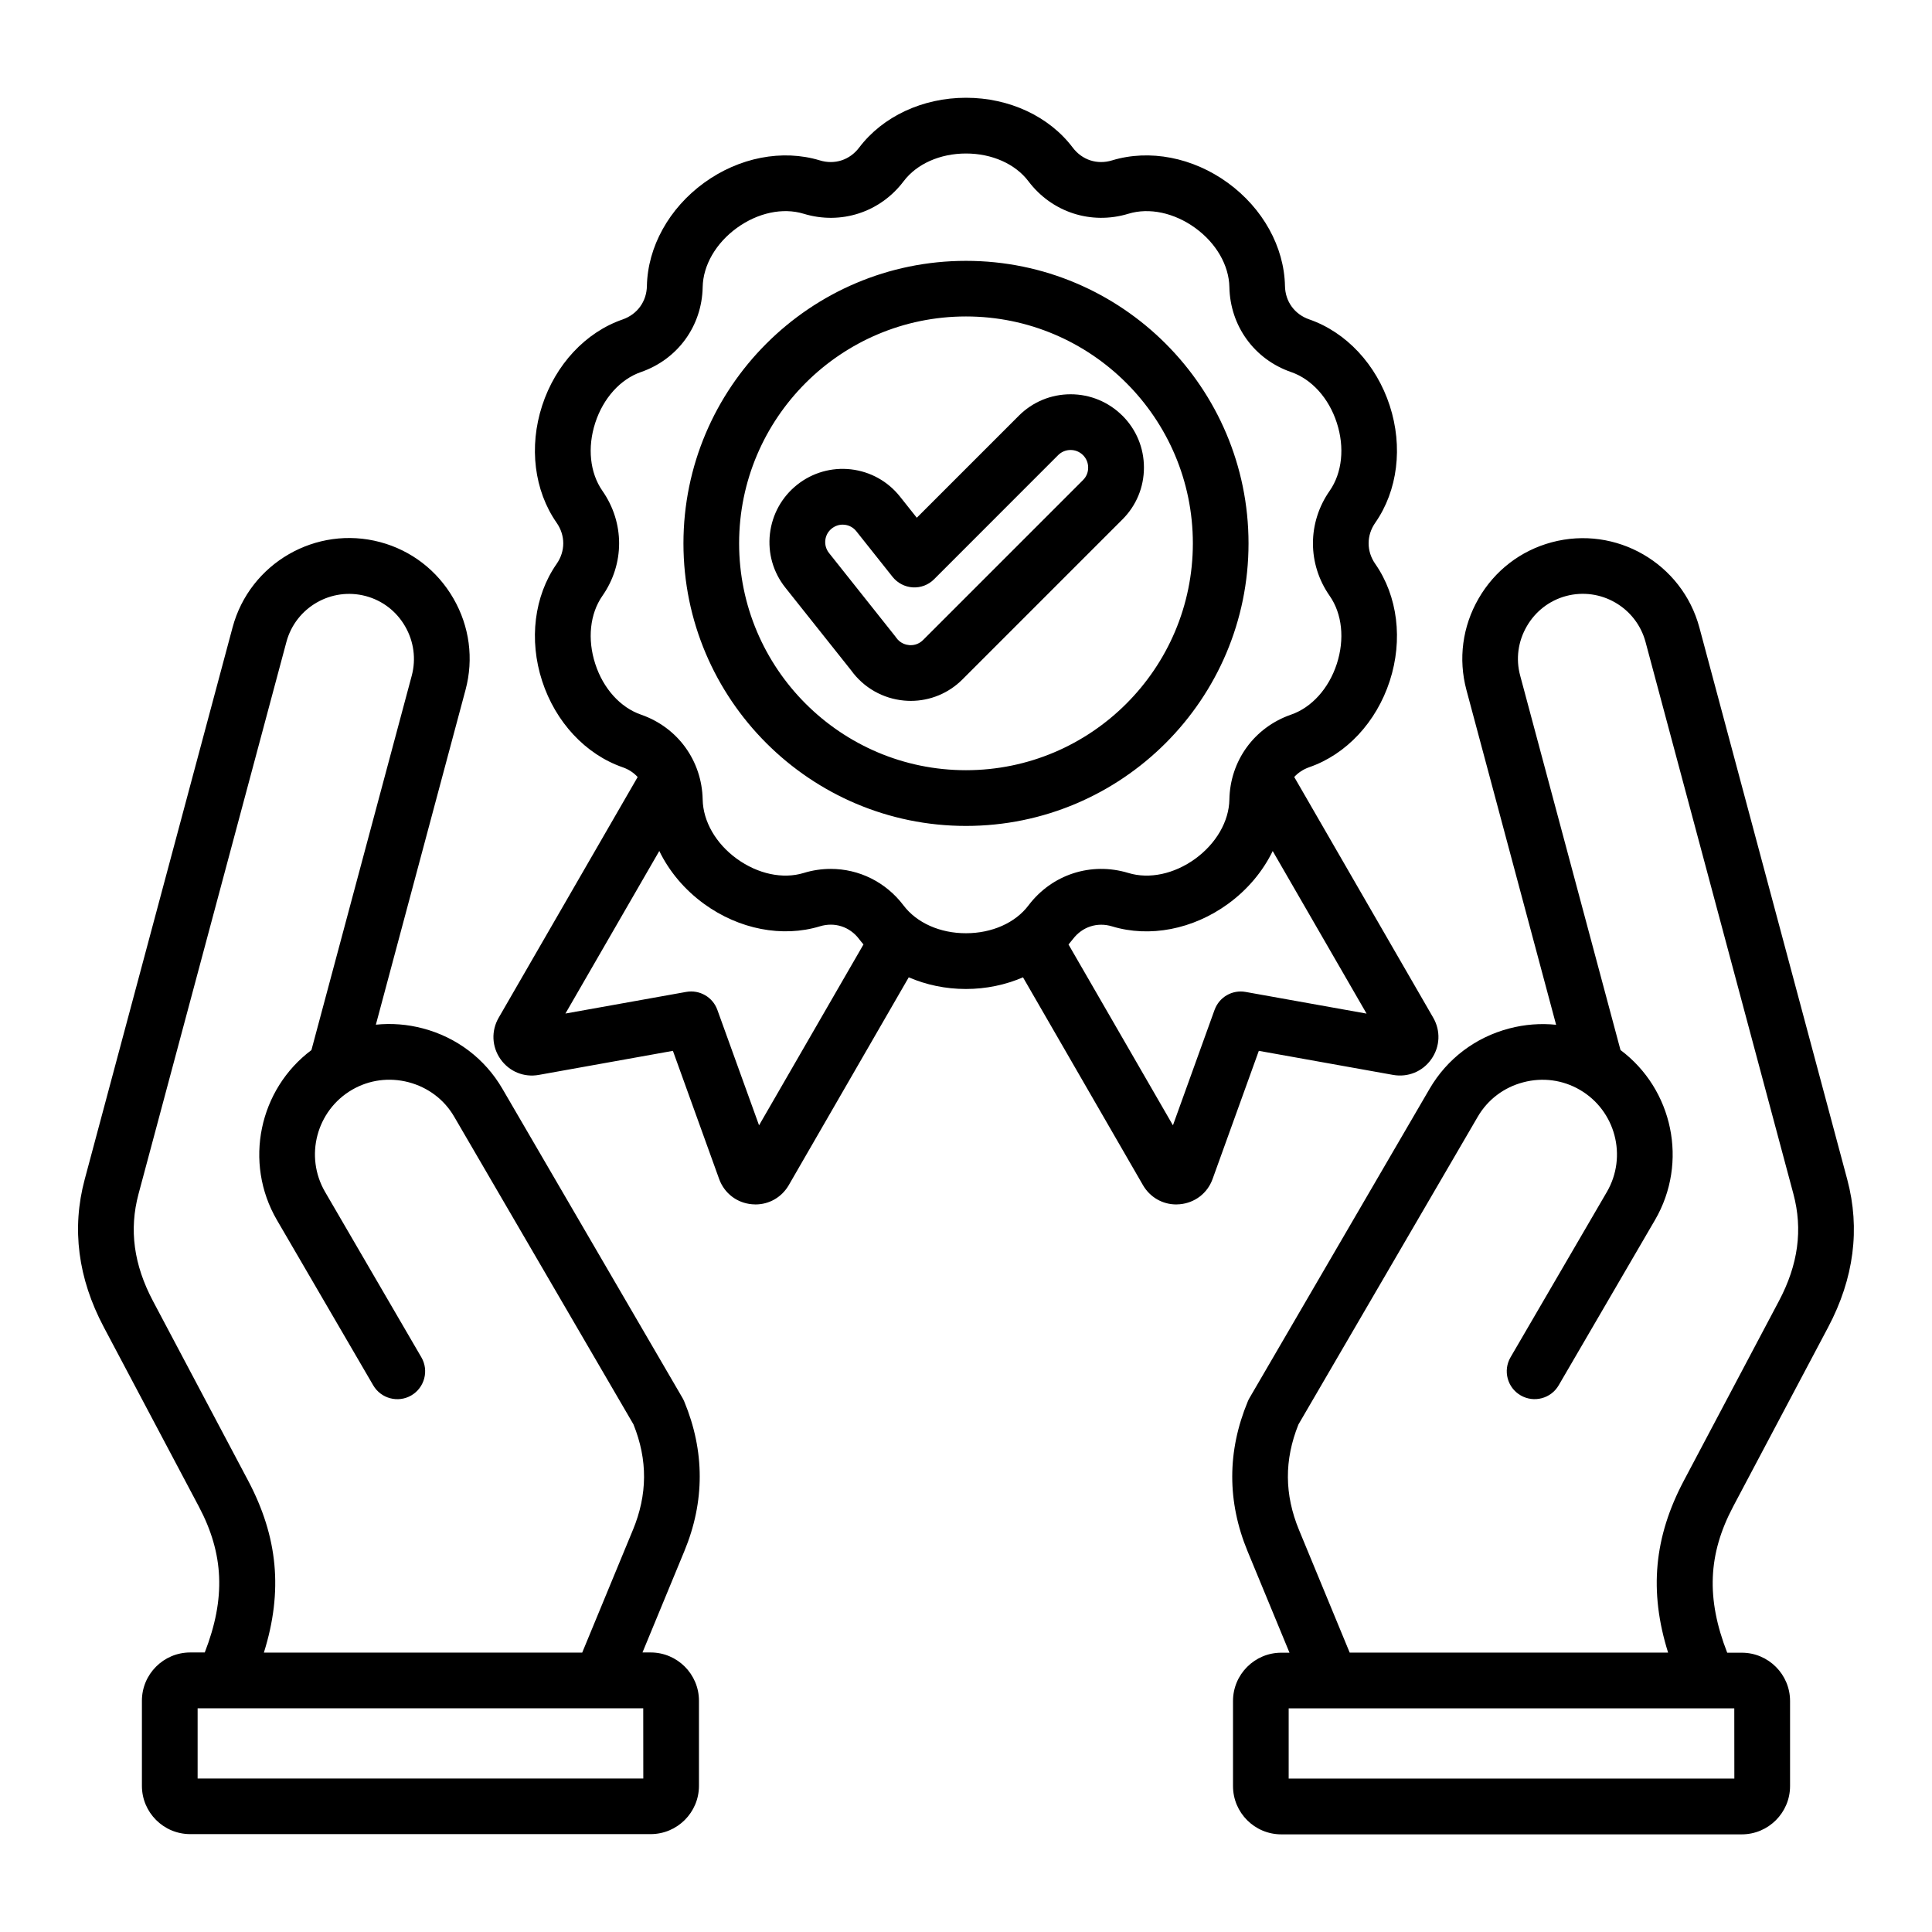 <?xml version="1.0" encoding="UTF-8"?>
<svg xmlns="http://www.w3.org/2000/svg" width="128pt" height="128pt" version="1.1" viewBox="0 0 128 128">
  <path d="m92.293 71.215c0.988 0.176 1.965-0.223 2.539-1.047 0.578-0.824 0.625-1.875 0.121-2.746l-9.207-15.945c0.262-0.285 0.598-0.508 0.996-0.648 2.453-0.848 4.445-2.984 5.332-5.711 0.887-2.727 0.527-5.625-0.957-7.754-0.59-0.844-0.59-1.891 0-2.734 1.484-2.129 1.844-5.027 0.957-7.754s-2.879-4.863-5.332-5.715c-0.973-0.336-1.59-1.184-1.609-2.211-0.051-2.594-1.465-5.148-3.785-6.836-2.32-1.688-5.188-2.242-7.672-1.488-0.984 0.301-1.98-0.023-2.602-0.844-1.559-2.07-4.207-3.305-7.074-3.305s-5.516 1.234-7.082 3.305c-0.621 0.82-1.617 1.145-2.602 0.844-2.484-0.754-5.352-0.199-7.672 1.488-2.32 1.688-3.734 4.242-3.785 6.836-0.02 1.027-0.637 1.875-1.609 2.215-2.453 0.848-4.445 2.984-5.332 5.711s-0.527 5.625 0.957 7.754c0.59 0.844 0.59 1.891 0 2.734-1.484 2.129-1.844 5.027-0.957 7.754 0.887 2.727 2.879 4.863 5.332 5.715 0.398 0.137 0.734 0.359 0.996 0.648l-9.207 15.945c-0.504 0.871-0.457 1.922 0.121 2.746 0.578 0.82 1.551 1.223 2.539 1.043l8.883-1.594 3.062 8.488c0.34 0.945 1.176 1.59 2.176 1.676 0.078 0.008 0.156 0.012 0.234 0.012 0.91 0 1.738-0.477 2.203-1.277l7.949-13.77c1.156 0.5 2.445 0.773 3.785 0.773 1.34 0 2.629-0.273 3.785-0.773l7.949 13.77c0.465 0.801 1.293 1.277 2.203 1.277 0.078 0 0.156-0.004 0.234-0.012 1-0.09 1.836-0.73 2.176-1.676l3.062-8.488zm-42.004 3.34-2.762-7.648c-0.305-0.848-1.176-1.348-2.062-1.191l-8.004 1.434 6.219-10.77c0.652 1.344 1.664 2.559 2.965 3.504 2.32 1.688 5.188 2.242 7.672 1.488 0.984-0.301 1.98 0.023 2.602 0.844 0.094 0.121 0.188 0.242 0.289 0.355zm9.574-14.566c-1.18-1.559-2.957-2.422-4.82-2.422-0.594 0-1.203 0.086-1.797 0.27-1.383 0.422-3.039 0.066-4.43-0.941-1.391-1.008-2.234-2.477-2.262-3.922-0.051-2.578-1.656-4.785-4.09-5.629-1.367-0.473-2.5-1.73-3.027-3.363-0.531-1.633-0.355-3.316 0.473-4.504 1.477-2.113 1.477-4.848 0-6.961-0.828-1.188-1.004-2.867-0.473-4.504 0.531-1.633 1.664-2.891 3.027-3.363 2.438-0.844 4.043-3.055 4.09-5.629 0.027-1.445 0.875-2.91 2.262-3.918 1.391-1.008 3.043-1.363 4.43-0.941 2.465 0.75 5.066-0.094 6.621-2.152 0.867-1.152 2.414-1.84 4.133-1.84s3.266 0.688 4.137 1.84c1.555 2.055 4.152 2.902 6.621 2.152 1.383-0.422 3.039-0.066 4.43 0.941 1.391 1.008 2.234 2.477 2.262 3.918 0.051 2.578 1.656 4.789 4.09 5.629 1.367 0.473 2.5 1.73 3.027 3.363 0.531 1.633 0.355 3.316-0.473 4.504-1.477 2.113-1.477 4.848 0 6.961 0.828 1.188 1.004 2.867 0.473 4.504-0.531 1.633-1.664 2.891-3.027 3.363-2.438 0.844-4.043 3.055-4.09 5.629-0.027 1.445-0.875 2.91-2.262 3.922-1.391 1.008-3.043 1.363-4.43 0.941-2.469-0.75-5.066 0.094-6.621 2.152-0.871 1.152-2.418 1.84-4.137 1.84-1.719 0.004-3.266-0.688-4.137-1.84zm20.605 6.918-2.758 7.648-6.918-11.98c0.098-0.117 0.195-0.234 0.289-0.355 0.621-0.82 1.617-1.145 2.602-0.844 2.484 0.754 5.352 0.199 7.672-1.488 1.301-0.945 2.312-2.16 2.965-3.504l6.219 10.77-8.004-1.434c-0.891-0.164-1.762 0.34-2.066 1.188zm2.25-30.906c0-10.324-8.398-18.719-18.719-18.719-10.324 0-18.719 8.398-18.719 18.719 0 10.324 8.398 18.719 18.719 18.719 10.324 0 18.719-8.398 18.719-18.719zm-18.719 15.027c-8.289 0-15.031-6.742-15.031-15.031 0-8.289 6.742-15.031 15.031-15.031s15.031 6.742 15.031 15.031c0 8.289-6.742 15.031-15.031 15.031zm10.367-23.484c-0.918-0.914-2.137-1.422-3.434-1.422s-2.516 0.504-3.434 1.422l-6.758 6.758-1.117-1.406c-0.805-1.012-1.961-1.652-3.246-1.801-1.285-0.145-2.555 0.219-3.566 1.023-1.012 0.805-1.652 1.961-1.801 3.246-0.148 1.285 0.215 2.555 1.02 3.566l4.356 5.477c0.828 1.152 2.109 1.883 3.523 2.008 0.145 0.012 0.285 0.02 0.43 0.02 1.281 0 2.512-0.504 3.426-1.422l10.602-10.602c0.918-0.918 1.422-2.137 1.422-3.434 0-1.297-0.504-2.516-1.422-3.434zm-2.609 4.258-10.602 10.602c-0.332 0.332-0.723 0.355-0.922 0.336-0.203-0.02-0.586-0.105-0.859-0.496-0.023-0.031-0.043-0.062-0.066-0.09l-4.383-5.516c-0.191-0.242-0.281-0.543-0.246-0.852 0.035-0.309 0.188-0.582 0.43-0.773 0.207-0.164 0.457-0.254 0.719-0.254 0.043 0 0.09 0.004 0.133 0.008 0.309 0.035 0.582 0.188 0.773 0.43l2.402 3.023c0.328 0.41 0.816 0.664 1.34 0.695 0.523 0.031 1.039-0.164 1.41-0.539l8.219-8.223c0.219-0.219 0.512-0.34 0.824-0.34s0.602 0.121 0.824 0.34c0.219 0.219 0.34 0.512 0.34 0.824 0.004 0.312-0.117 0.605-0.336 0.824zm43.066 68.016 6.297-11.887c1.711-3.234 2.137-6.523 1.266-9.785l-9.797-36.57c-1.141-4.254-5.527-6.789-9.785-5.648-2.055 0.551-3.773 1.871-4.844 3.727-1.07 1.852-1.355 4.004-0.805 6.059l5.941 22.18c-1.027-0.105-2.078-0.027-3.113 0.246-2.238 0.59-4.109 2.008-5.266 3.992l-11.941 20.5c-0.043 0.07-0.078 0.145-0.109 0.223-1.367 3.293-1.371 6.637-0.008 9.93l2.773 6.711h-0.543c-1.762 0-3.199 1.434-3.199 3.199v5.637c0 1.766 1.434 3.199 3.199 3.199h30.508c1.762 0 3.199-1.434 3.199-3.199v-5.637c0-1.762-1.434-3.199-3.199-3.199h-0.965c-1.402-3.598-1.27-6.535 0.391-9.676zm0.082 18.016h-29.527v-4.652h29.523zm-25.484-8.344-3.356-8.121c-0.973-2.356-0.984-4.644-0.039-6.996l11.879-20.387c0.66-1.133 1.73-1.945 3.016-2.281 1.285-0.34 2.617-0.16 3.75 0.5 2.359 1.375 3.16 4.41 1.785 6.769l-6.379 10.949c-0.512 0.879-0.215 2.012 0.668 2.523 0.879 0.512 2.012 0.215 2.523-0.668l6.379-10.949c2.227-3.824 1.18-8.672-2.285-11.262l-6.648-24.812c-0.297-1.102-0.141-2.258 0.438-3.258 0.574-0.996 1.5-1.711 2.602-2.008 2.289-0.613 4.648 0.75 5.266 3.039l9.797 36.57c0.633 2.363 0.32 4.688-0.961 7.102l-6.293 11.891c-1.977 3.734-2.324 7.328-1.047 11.398zm-44.09-16.641c-0.031-0.074-0.066-0.148-0.109-0.223l-11.941-20.5c-1.156-1.984-3.027-3.402-5.266-3.992-1.031-0.273-2.086-0.352-3.113-0.246l5.941-22.184c0.551-2.055 0.266-4.207-0.805-6.059-1.07-1.852-2.789-3.176-4.844-3.727-4.254-1.141-8.645 1.395-9.785 5.648l-9.797 36.57c-0.875 3.262-0.449 6.555 1.262 9.785l6.297 11.887c1.664 3.137 1.793 6.078 0.395 9.672h-0.965c-1.762 0-3.199 1.434-3.199 3.199v5.637c0 1.766 1.434 3.199 3.199 3.199h30.508c1.762 0 3.199-1.434 3.199-3.199v-5.637c0-1.762-1.434-3.199-3.199-3.199h-0.543l2.773-6.711c1.363-3.289 1.359-6.629-0.008-9.922zm-2.711 24.984h-29.527v-4.652h29.523zm-0.691-16.465-3.356 8.121h-21.09c1.277-4.07 0.93-7.664-1.047-11.398l-6.297-11.887c-1.281-2.414-1.594-4.738-0.961-7.102l9.797-36.57c0.613-2.289 2.973-3.652 5.266-3.039 1.102 0.297 2.027 1.008 2.602 2.008 0.574 0.996 0.73 2.156 0.438 3.258l-6.648 24.812c-3.461 2.59-4.512 7.438-2.285 11.262l6.379 10.949c0.512 0.879 1.645 1.18 2.523 0.668s1.18-1.645 0.668-2.523l-6.379-10.957c-1.375-2.359-0.574-5.394 1.785-6.769 1.133-0.66 2.465-0.836 3.75-0.5 1.285 0.34 2.359 1.148 3.016 2.281l11.879 20.387c0.949 2.359 0.934 4.644-0.039 7z"></path>
</svg>
